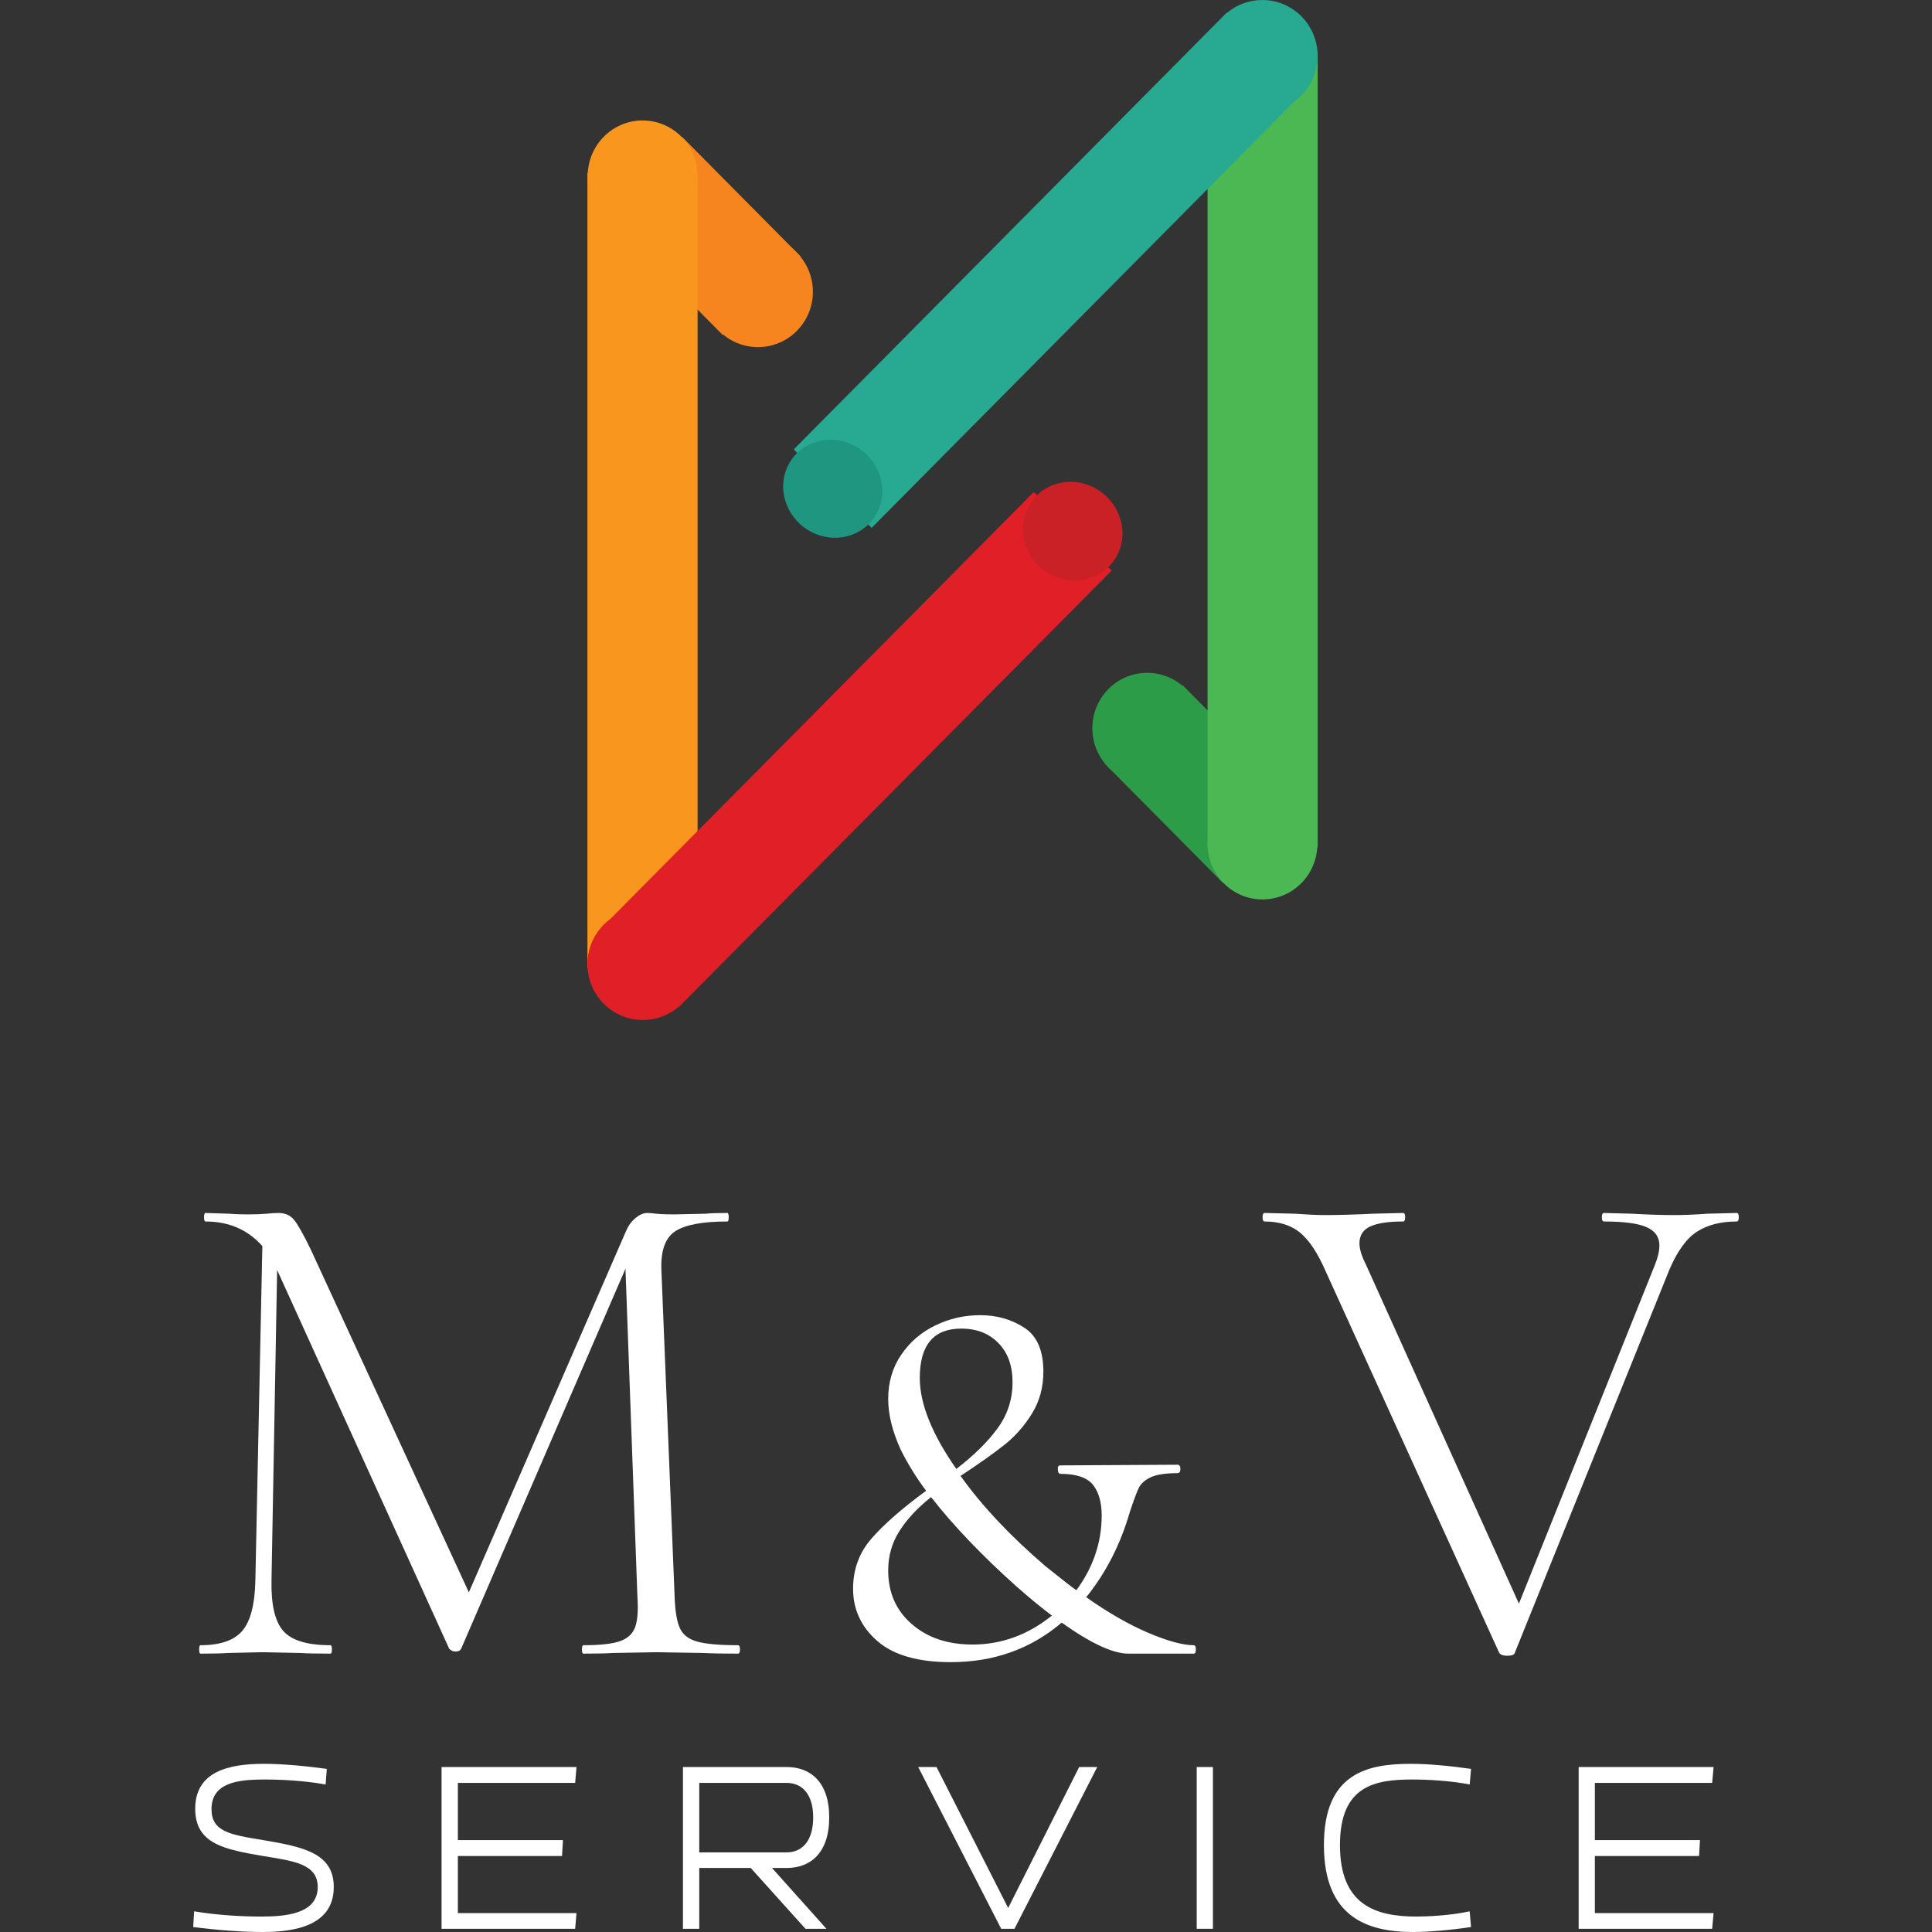 <?xml version="1.0" encoding="UTF-8"?> <svg xmlns="http://www.w3.org/2000/svg" width="100" height="100" viewBox="0 0 100 100" fill="none"><rect x="0" y="0" width="100" height="100" fill="#333333" stroke="none"/> <path d="M38.193 85.156C38.266 85.156 38.302 85.229 38.302 85.374C38.302 85.52 38.266 85.592 38.193 85.592C37.442 85.592 36.848 85.581 36.41 85.558L33.975 85.518L31.722 85.558C31.357 85.581 30.848 85.592 30.196 85.592C30.146 85.592 30.122 85.52 30.122 85.374C30.122 85.229 30.146 85.156 30.196 85.156C31.042 85.156 31.666 85.089 32.066 84.955C32.466 84.821 32.733 84.584 32.866 84.243C32.999 83.903 33.041 83.368 32.992 82.637L32.374 65.668L23.868 85.339C23.819 85.435 23.722 85.483 23.577 85.483C23.455 85.483 23.346 85.435 23.251 85.339L14.379 65.812L14.344 65.738L14.053 81.799C14.027 83.062 14.233 83.938 14.671 84.427C15.105 84.913 15.917 85.156 17.106 85.156C17.155 85.156 17.18 85.229 17.18 85.374C17.18 85.52 17.155 85.592 17.106 85.592C16.427 85.592 15.907 85.581 15.545 85.558L13.579 85.518L11.796 85.558C11.483 85.581 11.01 85.592 10.378 85.592C10.332 85.592 10.309 85.52 10.309 85.374C10.309 85.229 10.332 85.156 10.378 85.156C11.399 85.156 12.121 84.907 12.544 84.409C12.967 83.909 13.192 83.039 13.218 81.799L13.579 64.498C12.828 63.648 11.847 63.224 10.635 63.224C10.586 63.224 10.561 63.149 10.561 63.001C10.561 62.855 10.586 62.783 10.635 62.783L11.87 62.822C12.114 62.845 12.43 62.857 12.818 62.857C13.204 62.857 13.53 62.845 13.796 62.822C14.063 62.796 14.269 62.783 14.414 62.783C14.753 62.783 15.02 62.899 15.214 63.132C15.408 63.362 15.7 63.879 16.088 64.682L24.268 82.419L32.414 63.695C32.532 63.427 32.695 63.209 32.901 63.04C33.109 62.869 33.309 62.783 33.501 62.783C33.599 62.783 33.757 62.796 33.975 62.822C34.192 62.845 34.495 62.857 34.884 62.857L36.519 62.822C36.762 62.796 37.138 62.783 37.645 62.783C37.694 62.783 37.719 62.855 37.719 63.001C37.719 63.149 37.694 63.224 37.645 63.224C36.387 63.224 35.497 63.387 34.975 63.713C34.453 64.041 34.205 64.693 34.231 65.668L34.918 82.637C34.944 83.391 35.036 83.938 35.192 84.278C35.349 84.619 35.652 84.85 36.101 84.972C36.551 85.095 37.248 85.156 38.193 85.156Z" fill="white"></path> <path d="M61.785 85.156C61.861 85.156 61.898 85.228 61.898 85.374C61.898 85.519 61.861 85.592 61.785 85.592H58.406C57.606 85.592 56.455 85.057 54.953 83.986C53.353 85.351 51.438 86.033 49.209 86.033C47.513 86.033 46.246 85.668 45.408 84.937C44.573 84.207 44.155 83.306 44.155 82.235C44.155 81.237 44.47 80.374 45.099 79.646C45.731 78.916 46.676 78.088 47.934 77.162C47.427 76.481 46.991 75.776 46.625 75.045C46.191 74.096 45.973 73.22 45.973 72.417C45.973 71.541 46.198 70.776 46.647 70.121C47.094 69.463 47.681 68.958 48.408 68.606C49.136 68.251 49.912 68.073 50.735 68.073C51.584 68.073 52.343 68.287 53.009 68.715C53.673 69.14 54.005 69.9 54.005 70.994C54.005 71.797 53.812 72.515 53.427 73.146C53.038 73.781 52.572 74.316 52.027 74.753C51.481 75.192 50.712 75.739 49.717 76.394C50.834 77.954 52.3 79.513 54.118 81.07C54.965 81.751 55.497 82.164 55.714 82.309C56.587 81.116 57.023 79.827 57.023 78.442C57.023 77.76 56.873 77.231 56.571 76.853C56.267 76.474 55.703 76.285 54.879 76.285C54.807 76.285 54.765 76.212 54.753 76.067C54.742 75.921 54.784 75.848 54.879 75.848L60.95 75.814C61.049 75.814 61.098 75.886 61.098 76.032C61.098 76.177 61.049 76.25 60.95 76.25C60.321 76.25 59.854 76.323 59.55 76.468C59.248 76.614 59.043 76.803 58.932 77.036C58.825 77.266 58.674 77.673 58.48 78.258C57.996 79.937 57.244 81.409 56.223 82.672C57.362 83.475 58.435 84.091 59.441 84.518C60.447 84.943 61.229 85.156 61.785 85.156ZM47.608 71.321C47.608 72.66 48.239 74.23 49.5 76.032C50.419 75.325 51.134 74.619 51.644 73.915C52.154 73.21 52.409 72.42 52.409 71.544C52.409 70.691 52.166 70.016 51.679 69.519C51.194 69.018 50.552 68.768 49.752 68.768C48.323 68.768 47.608 69.619 47.608 71.321ZM50.335 85.121C51.837 85.121 53.206 84.622 54.444 83.623C53.862 83.184 53.243 82.673 52.587 82.091C50.819 80.508 49.353 78.974 48.191 77.49C47.486 78.052 46.941 78.636 46.556 79.245C46.167 79.853 45.973 80.534 45.973 81.288C45.973 82.432 46.379 83.356 47.191 84.06C48.002 84.767 49.05 85.121 50.335 85.121Z" fill="white"></path> <path d="M89.891 62.783C89.964 62.783 90 62.855 90 63.001C90 63.149 89.964 63.224 89.891 63.224C89.068 63.224 88.382 63.4 87.834 63.752C87.289 64.104 86.811 64.766 86.399 65.738L78.402 85.558C78.379 85.653 78.245 85.701 78.002 85.701C77.808 85.701 77.674 85.653 77.602 85.558L68.621 65.812C68.21 64.864 67.768 64.194 67.295 63.804C66.823 63.417 66.211 63.224 65.46 63.224C65.387 63.224 65.351 63.149 65.351 63.001C65.351 62.855 65.387 62.783 65.46 62.783L67.021 62.822C67.7 62.869 68.208 62.892 68.547 62.892C69.252 62.892 70.088 62.869 71.057 62.822L72.622 62.783C72.695 62.783 72.731 62.855 72.731 63.001C72.731 63.149 72.695 63.224 72.622 63.224C71.871 63.224 71.308 63.308 70.931 63.477C70.554 63.648 70.365 63.941 70.365 64.354C70.365 64.645 70.475 65.009 70.696 65.446L78.619 83.004L85.638 65.52C85.806 65.107 85.89 64.754 85.89 64.463C85.89 64.024 85.666 63.707 85.216 63.512C84.77 63.32 84.038 63.224 83.02 63.224C82.948 63.224 82.912 63.149 82.912 63.001C82.912 62.855 82.948 62.783 83.02 62.783L84.473 62.822C85.296 62.869 86.024 62.892 86.656 62.892C87.163 62.892 87.733 62.869 88.365 62.822L89.891 62.783Z" fill="white"></path> <path d="M13.509 99.201C12.609 99.201 11.296 99.14 10.048 98.93L10 99.742C11.239 99.904 12.548 100 13.614 100C15.262 100 17.276 99.668 17.276 97.673C17.276 95.914 15.697 95.595 13.614 95.242C11.883 94.962 10.948 94.796 10.948 93.644C10.948 92.238 12.374 92.107 13.697 92.107C14.549 92.107 15.745 92.164 16.854 92.365L16.915 91.557C15.801 91.404 14.597 91.295 13.662 91.295C11.848 91.295 10.104 91.684 10.104 93.622C10.104 95.464 11.661 95.726 13.614 96.067C15.206 96.324 16.445 96.477 16.445 97.673C16.445 99.07 14.771 99.201 13.509 99.201Z" fill="white"></path> <path d="M29.77 99.834L29.839 99.022H23.699V96.067H29.091L29.139 95.242H23.699V92.282H29.77L29.839 91.461H22.855V99.834H29.77Z" fill="white"></path> <path d="M40.72 96.686C41.937 96.686 42.92 95.922 42.92 94.067C42.92 92.225 41.937 91.461 40.72 91.461H35.349V99.834H36.193V96.686H38.858L41.69 99.834H42.777L39.959 96.686H40.72ZM40.72 92.282C41.468 92.282 42.09 92.81 42.09 94.067C42.09 95.346 41.468 95.879 40.72 95.879H36.193V92.282H40.72Z" fill="white"></path> <path d="M52.183 98.756L48.474 91.461H47.526L51.822 99.834H52.509L56.793 91.461H55.858L52.183 98.756Z" fill="white"></path> <path d="M62.781 99.834V91.461H61.942V99.834H62.781Z" fill="white"></path> <path d="M68.526 95.499C68.526 99.223 70.748 100 73.148 100C73.905 100 75.088 99.904 76.141 99.742L76.071 98.93C75.053 99.153 73.827 99.201 73.323 99.201C71.192 99.201 69.356 98.603 69.356 95.499C69.356 92.391 71.205 92.107 73.122 92.107C73.862 92.107 75.053 92.164 76.071 92.365L76.141 91.557C75.066 91.404 73.918 91.295 73.031 91.295C70.783 91.295 68.526 91.767 68.526 95.499Z" fill="white"></path> <path d="M88.621 99.834L88.695 99.022H82.55V96.067H87.943L87.991 95.242H82.55V92.282H88.621L88.695 91.461H81.711V99.834H88.621Z" fill="white"></path> <path fill-rule="evenodd" clip-rule="evenodd" d="M35.316 7.096L31.285 11.162L37.404 17.333L41.435 13.27L35.316 7.096Z" fill="#F6851F"></path> <path fill-rule="evenodd" clip-rule="evenodd" d="M41.24 13.07C40.128 11.948 38.327 11.948 37.218 13.067C36.108 14.186 36.108 16.002 37.22 17.125C38.333 18.247 40.134 18.247 41.243 17.127C42.355 16.008 42.352 14.192 41.24 13.07Z" fill="#F6851F"></path> <path d="M36.107 8.94H30.405V50.102H36.107V8.94Z" fill="#F8961D"></path> <path fill-rule="evenodd" clip-rule="evenodd" d="M53.508 25.468L31.596 47.561C30.877 48.086 30.406 48.941 30.406 49.905C30.406 51.502 31.69 52.796 33.275 52.796C33.972 52.796 34.611 52.546 35.109 52.127L35.12 52.138L57.541 29.531L53.508 25.468Z" fill="#E01F27"></path> <path d="M57.893 28.597C58.451 27.325 57.84 25.8 56.529 25.191C55.218 24.581 53.704 25.118 53.147 26.39C52.59 27.662 53.2 29.186 54.511 29.796C55.822 30.405 57.336 29.868 57.893 28.597Z" fill="#CA2127"></path> <path fill-rule="evenodd" clip-rule="evenodd" d="M33.261 6.235C31.693 6.235 30.42 7.521 30.42 9.107C30.42 10.692 31.693 11.978 33.261 11.978C34.83 11.978 36.103 10.692 36.103 9.107C36.105 7.521 34.833 6.235 33.261 6.235Z" fill="#F8961D"></path> <path fill-rule="evenodd" clip-rule="evenodd" d="M61.203 35.457L57.175 39.52L63.292 45.691L67.323 41.628L61.203 35.457Z" fill="#2C9C48"></path> <path fill-rule="evenodd" clip-rule="evenodd" d="M61.39 35.668C60.278 34.546 58.479 34.546 57.37 35.665C56.26 36.784 56.263 38.601 57.373 39.72C58.485 40.842 60.283 40.842 61.392 39.723C62.505 38.603 62.502 36.787 61.39 35.668Z" fill="#2C9C48"></path> <path d="M68.203 2.694H62.503V43.847H68.203V2.694Z" fill="#4CB853"></path> <path fill-rule="evenodd" clip-rule="evenodd" d="M65.335 0C64.638 0 63.999 0.25 63.504 0.669L63.492 0.658L41.085 23.26L45.114 27.323L67.012 5.235C67.731 4.71 68.201 3.855 68.201 2.891C68.201 1.294 66.918 0 65.335 0Z" fill="#28A992"></path> <path d="M45.471 26.378C46.013 25.111 45.393 23.6 44.085 23.003C42.777 22.406 41.276 22.95 40.733 24.218C40.19 25.485 40.811 26.996 42.119 27.593C43.427 28.19 44.928 27.646 45.471 26.378Z" fill="#1E9680"></path> <path fill-rule="evenodd" clip-rule="evenodd" d="M65.346 40.812C63.777 40.812 62.505 42.098 62.505 43.684C62.505 45.27 63.777 46.555 65.346 46.555C66.915 46.555 68.187 45.27 68.187 43.684C68.187 42.098 66.915 40.812 65.346 40.812Z" fill="#4CB853"></path> </svg> 